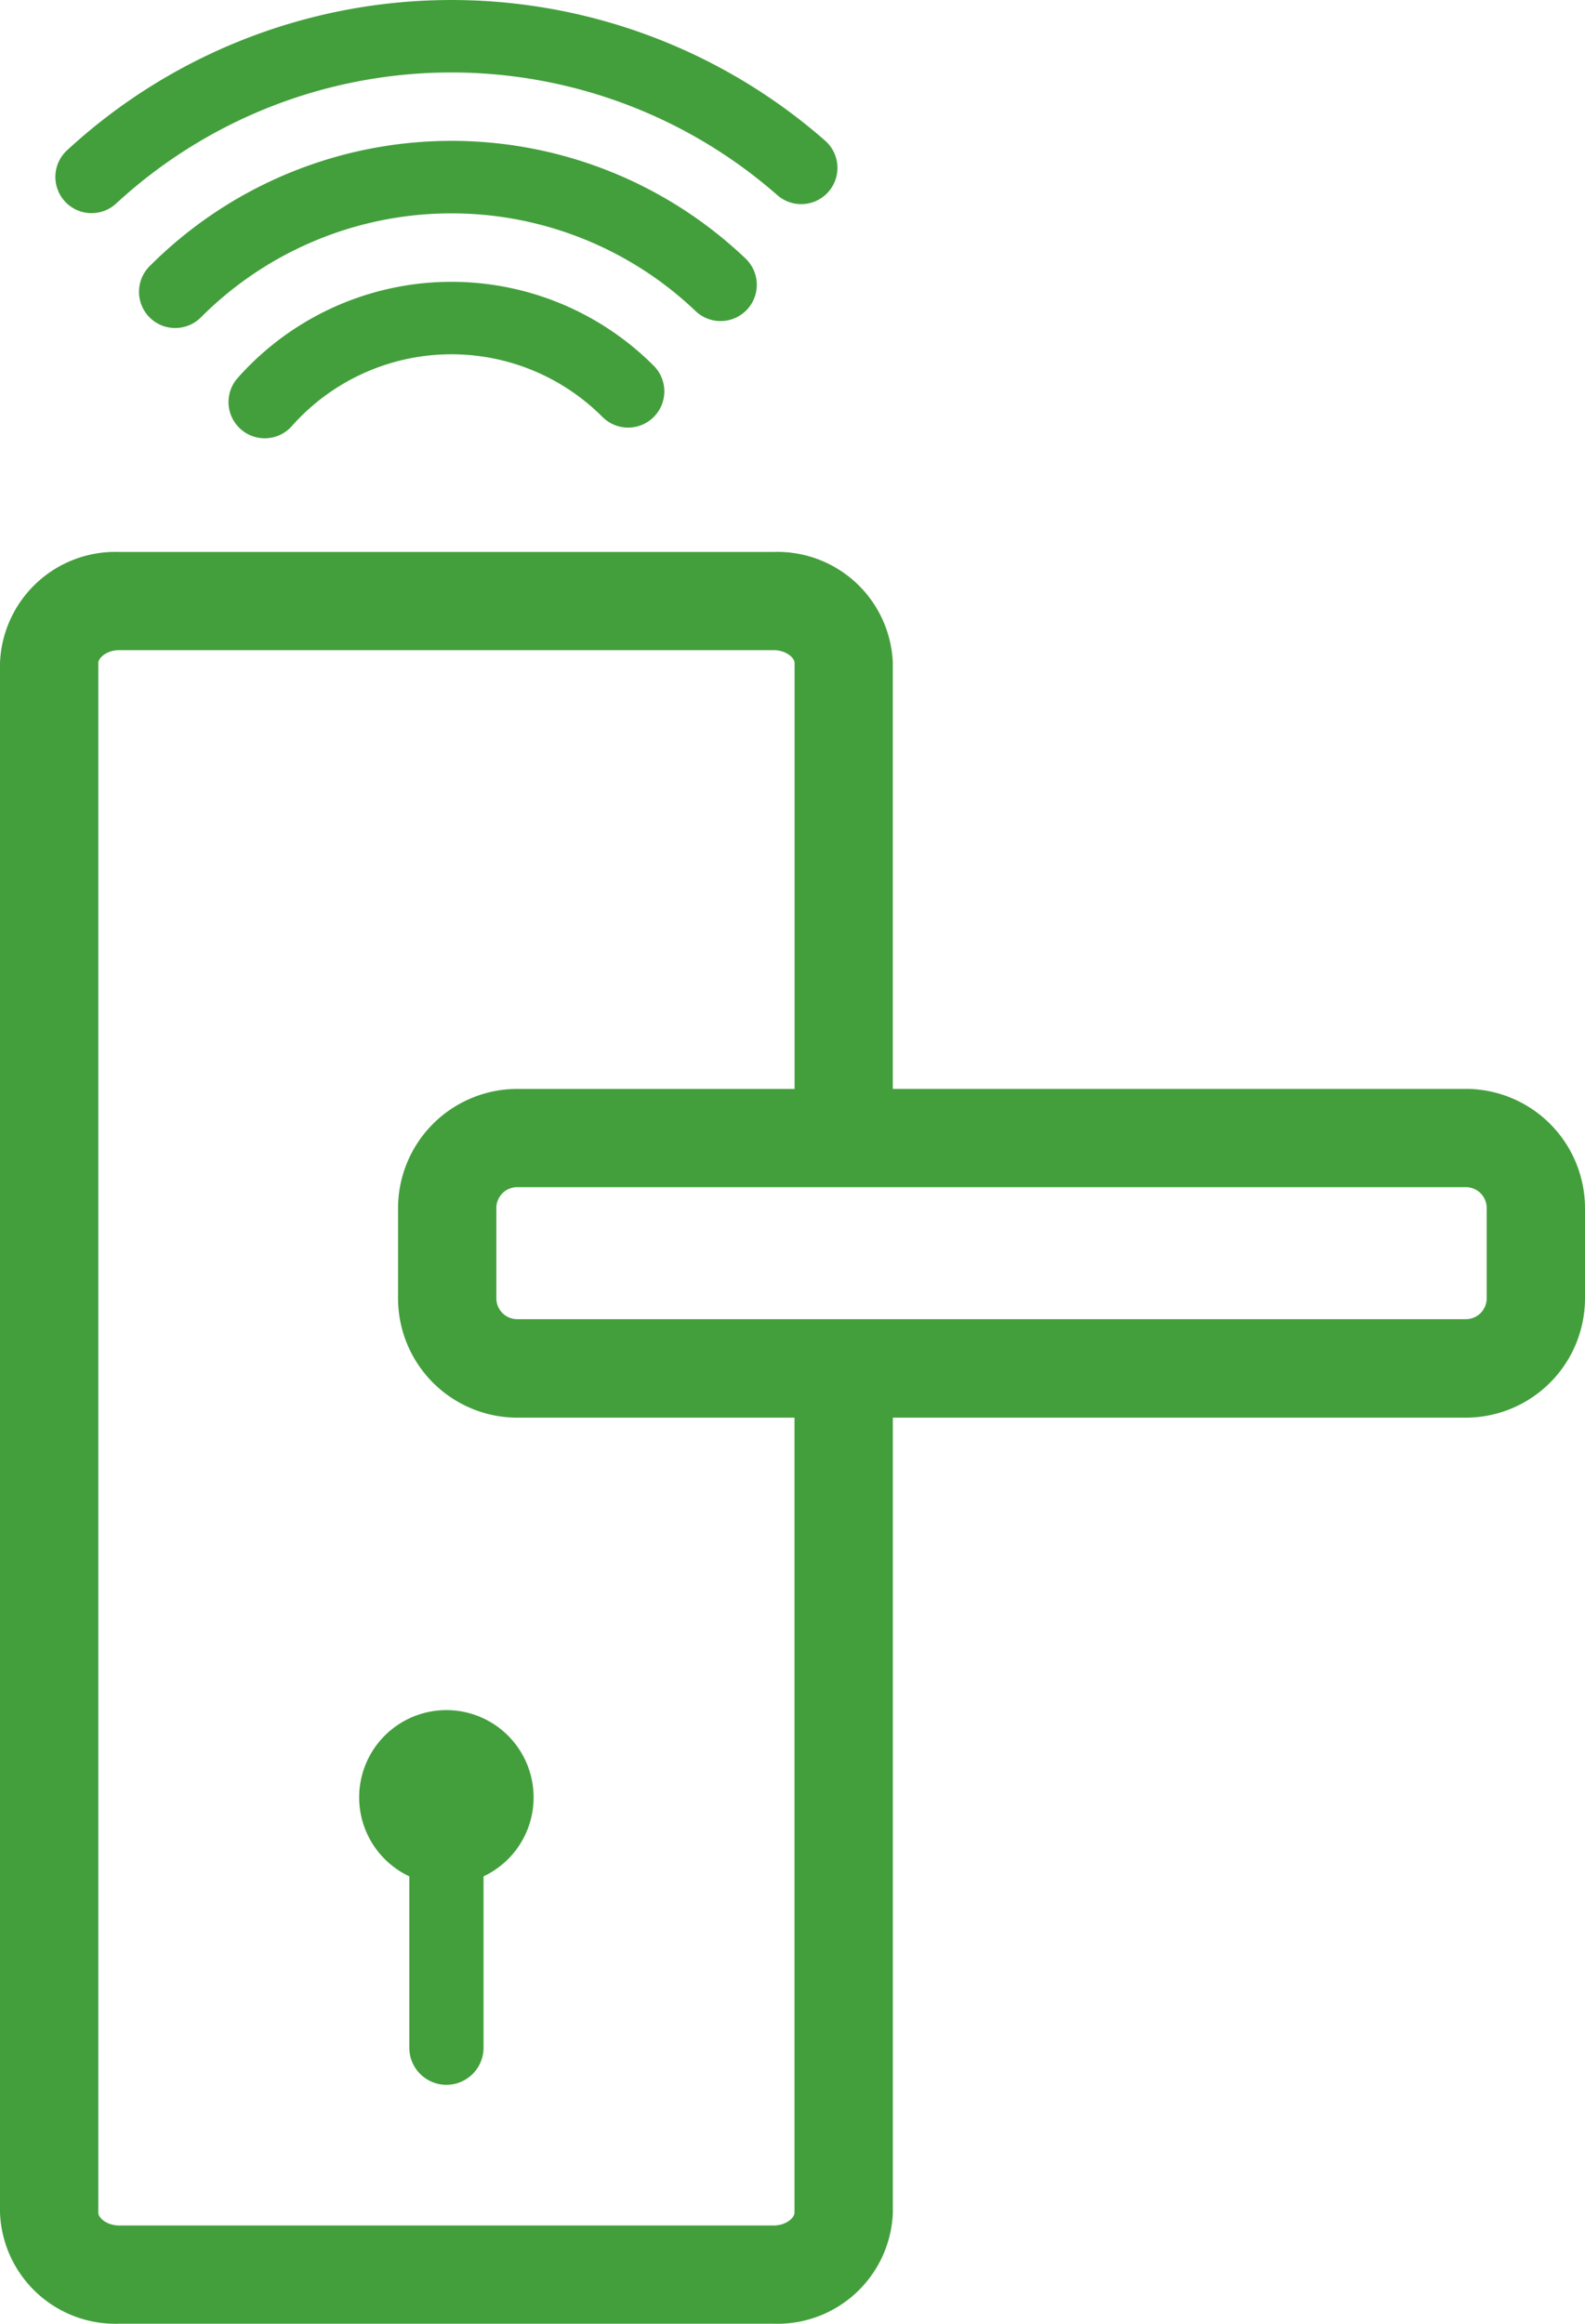 <svg xmlns="http://www.w3.org/2000/svg" width="38" height="55.687" viewBox="0 0 38 55.687">
  <g id="Group_29379" data-name="Group 29379" transform="translate(0 0.001)">
    <g id="Group_29380" data-name="Group 29380" transform="translate(0 -0.001)">
      <path id="Path_94528" data-name="Path 94528" d="M2.857,134.72A2.768,2.768,0,0,1,0,132.059V94.922a2.768,2.768,0,0,1,2.857-2.661H18.548a2.768,2.768,0,0,1,2.857,2.661v10.206H35.143A2.861,2.861,0,0,1,38,107.986v2.164a2.861,2.861,0,0,1-2.857,2.857H21.406v19.052a2.768,2.768,0,0,1-2.857,2.661Zm0-40.105c-.3,0-.5.185-.5.307v37.137c0,.122.2.307.5.307H18.548c.3,0,.5-.185.5-.307V113.007H12.4a2.861,2.861,0,0,1-2.857-2.857v-2.164a2.861,2.861,0,0,1,2.857-2.857h6.65V94.922c0-.122-.2-.307-.5-.307ZM12.4,107.483a.5.5,0,0,0-.5.5v2.164a.5.5,0,0,0,.5.5H35.143a.5.5,0,0,0,.5-.5v-2.164a.5.5,0,0,0-.5-.5Z" transform="translate(0 -79.034)" fill="#439f3c"/>
      <path id="Path_94529" data-name="Path 94529" d="M64.252,322.834a2.091,2.091,0,1,0-2.98,1.89v4.106a.89.89,0,1,0,1.78,0v-4.106a2.089,2.089,0,0,0,1.2-1.89" transform="translate(-51.459 -279.759)" fill="#439f3c"/>
      <path id="Path_94530" data-name="Path 94530" d="M10.131,5.107A.868.868,0,0,1,9.543,3.6a13.592,13.592,0,0,1,18.173-.231.868.868,0,1,1-1.144,1.307,11.855,11.855,0,0,0-15.852.2.865.865,0,0,1-.588.23" transform="translate(-7.935 0.001)" fill="#439f3c"/>
      <path id="Path_94531" data-name="Path 94531" d="M24.117,28.037a.868.868,0,0,1-.614-1.482A10.222,10.222,0,0,1,37.8,26.381a.869.869,0,0,1-1.2,1.257,8.485,8.485,0,0,0-11.868.144.865.865,0,0,1-.614.254" transform="translate(-19.916 -20.176)" fill="#439f3c"/>
      <path id="Path_94532" data-name="Path 94532" d="M39.084,50.857a.868.868,0,0,1-.648-1.446,6.852,6.852,0,0,1,9.974-.292.868.868,0,0,1-1.228,1.228,5.115,5.115,0,0,0-7.449.219.866.866,0,0,1-.649.291" transform="translate(-32.737 -40.354)" fill="#439f3c"/>
    </g>
  </g>
</svg>
